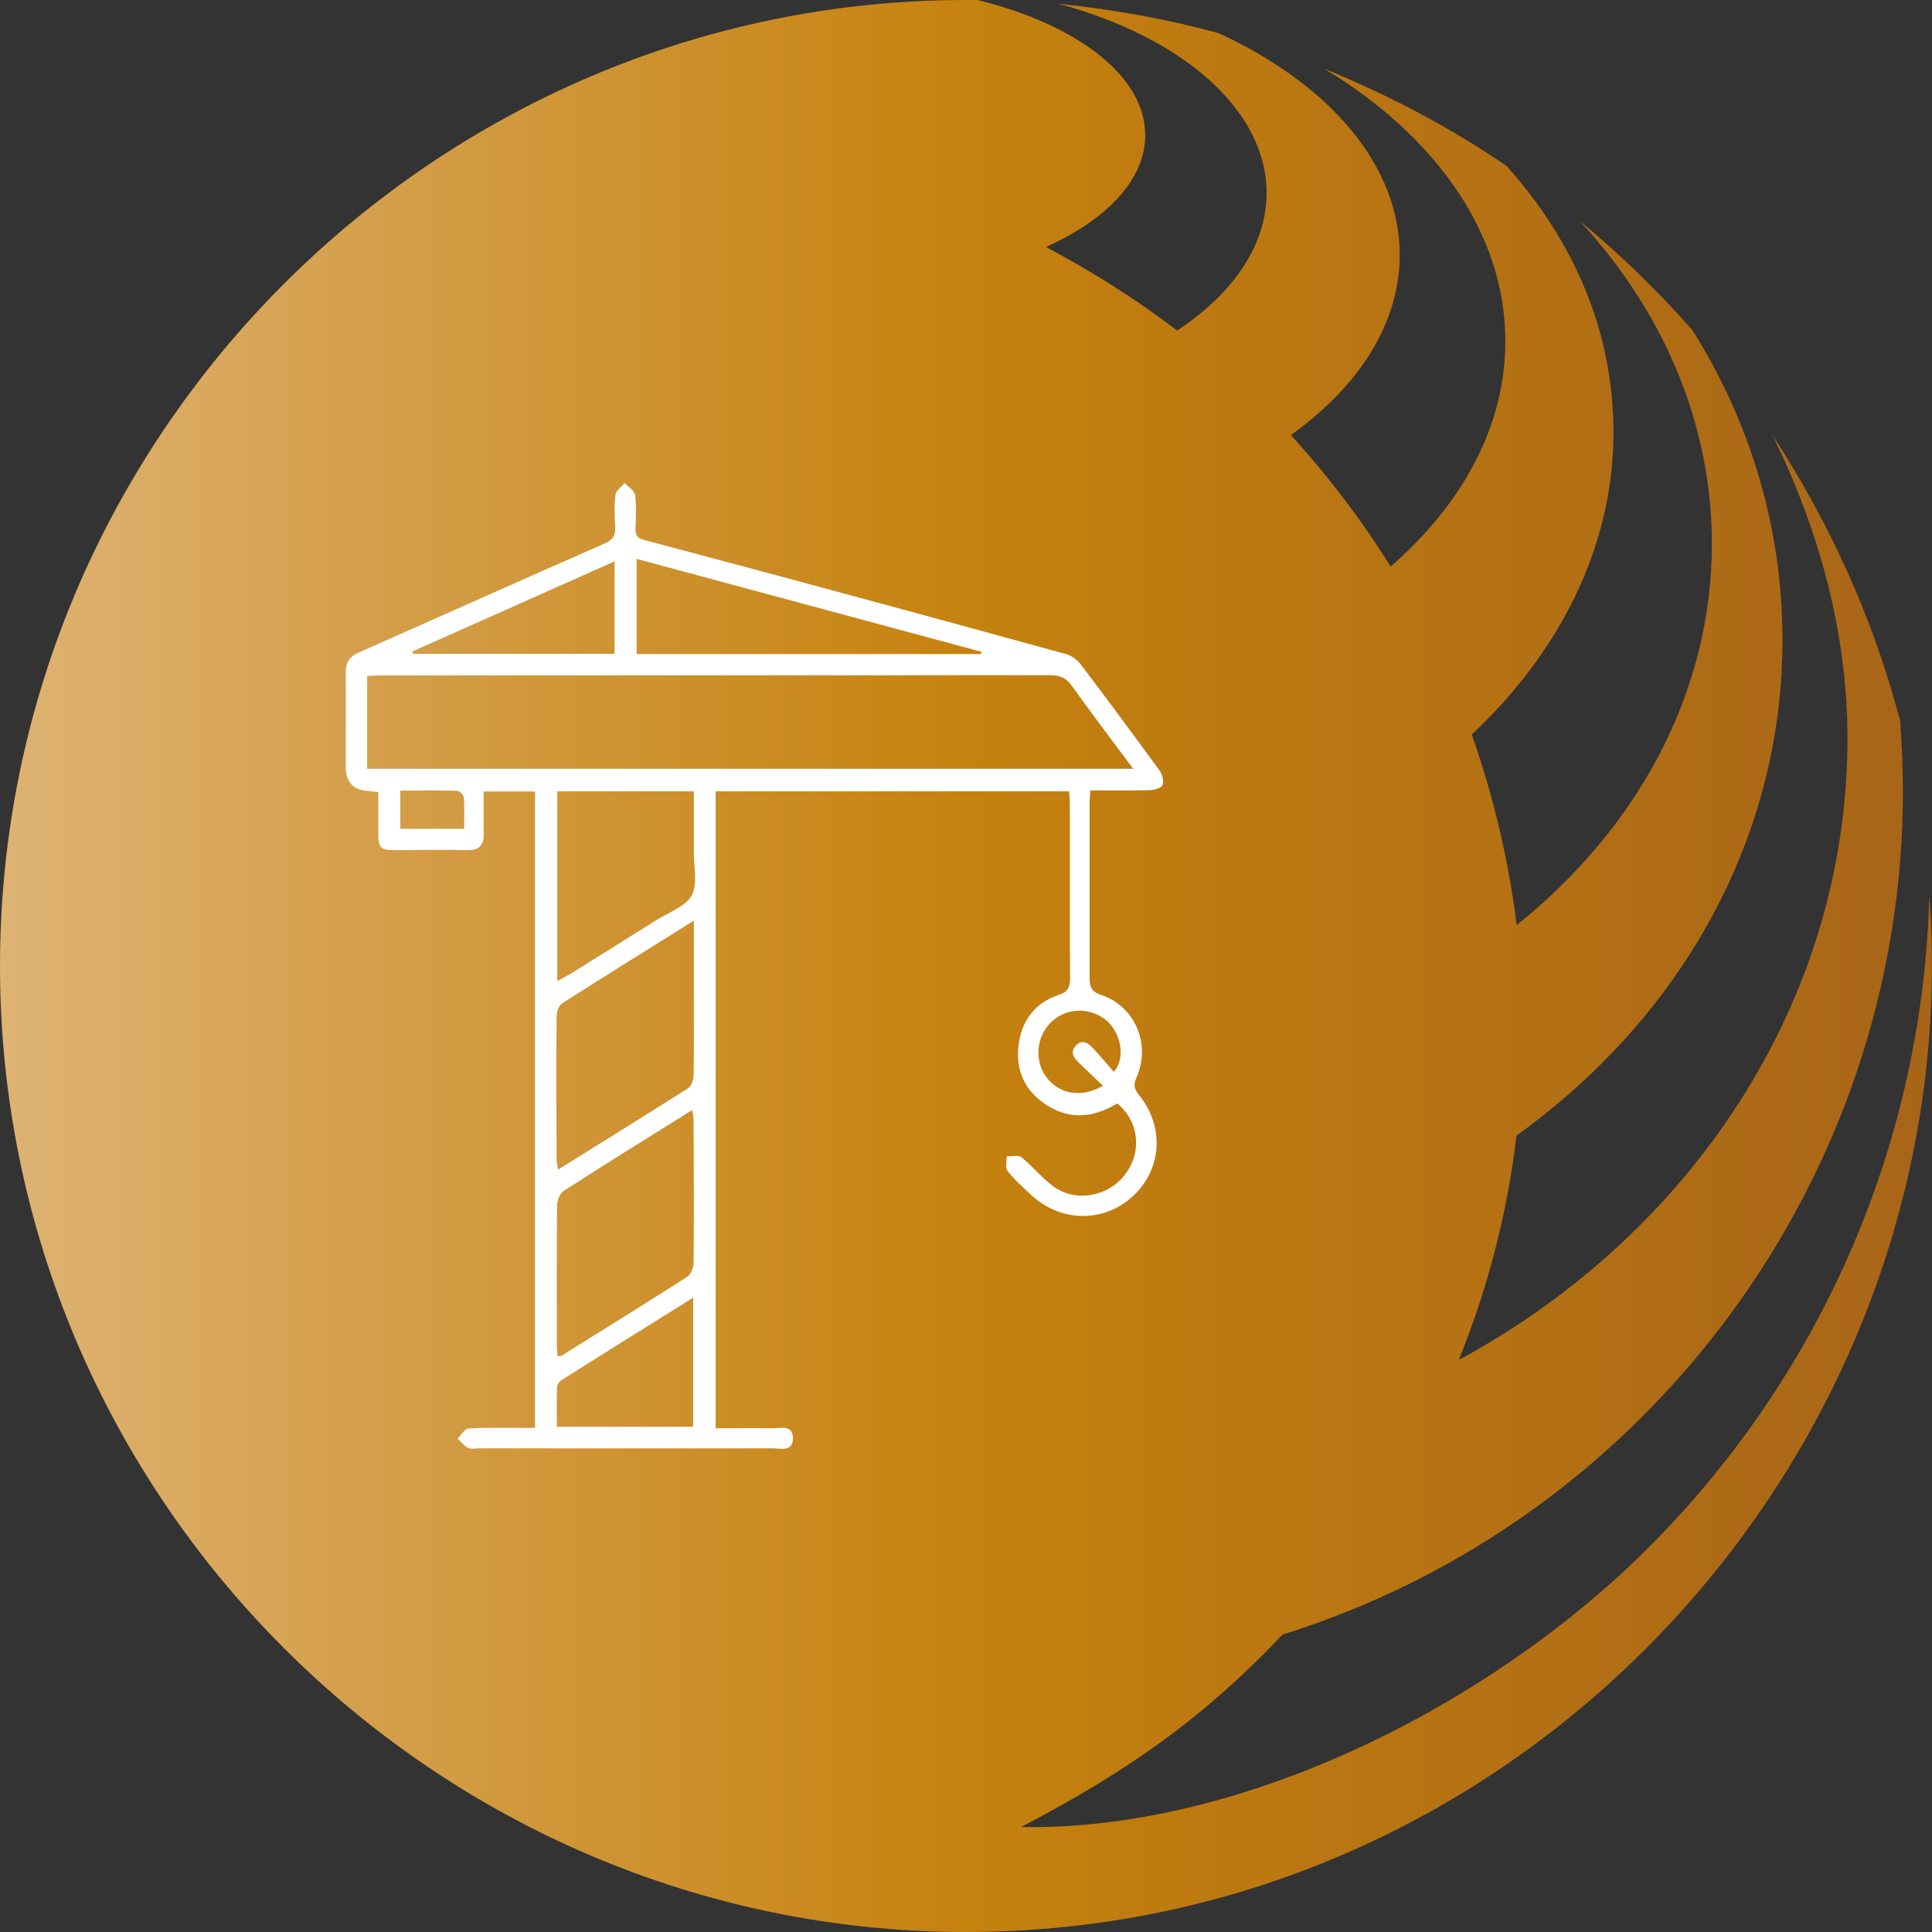 <svg width="200" height="200" viewBox="0 0 200 200" fill="none" xmlns="http://www.w3.org/2000/svg">
<rect x="0" y="0" width="200" height="200" fill="#333333" stroke="none"/>
<g clip-path="url(#clip0_1_144)">
<path fill-rule="evenodd" clip-rule="evenodd" d="M199.741 92.85C203.786 149.436 158.373 200 100 200C45.038 200 0 154.962 0 100C0 45.038 45.038 0 100 0C100.423 0 100.847 0 101.176 0C111.406 2.493 118.556 7.832 118.556 13.993C118.556 18.579 114.581 22.742 108.278 25.564C113.029 28.104 117.568 30.927 121.849 34.219C127.611 30.433 131.115 25.423 131.115 19.967C131.115 11.312 122.272 3.81 109.619 0.4C115.193 0.964 120.72 1.952 126.152 3.434C137.535 8.678 144.897 17.027 144.897 26.388C144.897 33.49 140.663 40.005 133.631 45.038C137.465 49.247 140.945 53.81 143.956 58.655C151.388 52.187 155.833 44.097 155.833 35.325C155.833 24.106 148.518 13.993 137.065 7.103C143.721 9.831 150.024 13.123 155.974 17.192C163.1 25.165 167.027 34.525 167.027 44.779C167.027 56.585 161.43 67.545 152.352 76.035C154.61 82.432 156.162 89.017 157.008 95.767C169.45 85.795 177.211 71.778 177.211 56.303C177.211 43.744 172.107 32.15 163.547 22.883C167.733 26.34 171.637 30.127 175.212 34.196C181.162 43.674 184.525 54.61 184.525 66.275C184.525 84.243 176.458 100.541 163.429 112.347C161.383 114.205 159.243 115.922 156.985 117.568C156.044 125.541 154.022 133.349 151.011 140.781C174.741 127.963 191.251 103.998 191.251 76.411C191.251 65.287 188.17 54.516 183.467 45.014C189.417 54.116 193.956 64.111 196.707 74.647C196.872 76.975 196.99 79.61 196.99 81.961C196.99 121.825 170.649 157.385 132.761 169.214C130.103 172.037 127.305 174.671 124.318 177.14C118.532 181.914 112.324 185.677 105.691 189.135C128.881 189.534 154.586 176.293 170.626 160.23C179.633 151.246 186.9 140.522 191.933 128.669C196.613 117.615 199.365 105.55 199.718 92.874L199.741 92.85Z" fill="url(#paint0_linear_1_144)"/>
<path fill-rule="evenodd" clip-rule="evenodd" d="M55.386 147.86V81.938H50.071C50.071 83.396 50.047 84.831 50.071 86.242C50.118 87.488 49.647 88.029 48.33 88.006C45.861 87.935 43.391 88.006 40.922 88.006C39.37 88.006 39.158 87.794 39.158 86.195C39.158 84.807 39.158 83.443 39.158 82.008C38.758 81.961 38.523 81.914 38.264 81.891C36.618 81.844 35.795 81.013 35.795 79.398C35.795 76.176 35.818 72.93 35.795 69.708C35.795 68.626 36.101 68.015 37.136 67.545C45.626 63.805 54.069 59.995 62.559 56.279C63.382 55.903 63.735 55.503 63.688 54.586C63.617 53.481 63.57 52.328 63.711 51.223C63.758 50.776 64.323 50.4 64.652 50C65.028 50.4 65.687 50.776 65.734 51.223C65.898 52.375 65.828 53.551 65.781 54.704C65.757 55.433 66.04 55.739 66.698 55.903C72.46 57.432 78.198 58.961 83.937 60.513C92.756 62.888 101.552 65.287 110.348 67.709C110.889 67.85 111.477 68.274 111.83 68.721C114.605 72.366 117.31 76.035 120.014 79.727C120.32 80.127 120.508 80.856 120.343 81.279C120.226 81.585 119.45 81.797 118.979 81.797C116.98 81.844 114.958 81.82 112.865 81.82C112.841 82.408 112.794 82.832 112.794 83.278C112.794 89.252 112.794 95.202 112.794 101.176C112.794 102.14 112.959 102.658 114.017 103.01C117.521 104.186 119.167 108.114 117.639 111.571C117.31 112.324 117.404 112.723 117.897 113.335C120.555 116.627 120.296 120.978 117.333 123.777C114.323 126.599 109.854 126.576 106.75 123.706C105.903 122.907 105.009 122.131 104.304 121.214C104.045 120.884 104.233 120.202 104.21 119.708C104.727 119.708 105.409 119.544 105.738 119.802C106.891 120.72 107.832 121.919 109.008 122.789C111.289 124.506 114.722 123.895 116.463 121.59C118.25 119.238 117.921 116.11 115.663 114.229C113.029 115.828 110.348 115.969 107.808 114.017C105.762 112.441 105.08 110.278 105.503 107.785C105.903 105.456 107.291 103.763 109.548 103.01C110.489 102.705 110.771 102.281 110.771 101.317C110.724 95.32 110.771 89.299 110.748 83.302C110.748 82.855 110.701 82.432 110.677 81.914H74.083V147.86C75.988 147.86 77.94 147.813 79.892 147.86C80.739 147.883 82.079 147.413 82.079 148.895C82.079 150.353 80.762 149.929 79.915 149.929C69.826 149.953 59.737 149.929 49.647 149.929C49.247 149.929 48.777 150.047 48.448 149.882C48.025 149.671 47.719 149.247 47.366 148.918C47.742 148.565 48.095 147.907 48.471 147.883C50.212 147.766 51.975 147.813 53.716 147.813C54.257 147.813 54.774 147.813 55.433 147.813L55.386 147.86ZM38.029 79.586H117.31C115.099 76.623 112.982 73.824 110.96 71.002C110.372 70.179 109.737 69.897 108.725 69.897C85.63 69.92 62.535 69.897 39.44 69.92C38.97 69.92 38.499 69.967 38.006 69.991V79.586H38.029ZM57.714 140.405C57.949 140.357 58.09 140.381 58.184 140.31C62.512 137.606 66.839 134.925 71.143 132.173C71.519 131.938 71.778 131.232 71.802 130.762C71.849 125.847 71.825 120.908 71.802 115.992C71.802 115.663 71.731 115.357 71.66 114.911C67.098 117.756 62.7 120.484 58.349 123.283C57.949 123.542 57.667 124.294 57.667 124.812C57.62 129.61 57.644 134.384 57.644 139.182C57.644 139.558 57.691 139.958 57.714 140.381V140.405ZM71.802 95.32C67.074 98.283 62.629 101.035 58.208 103.857C57.855 104.069 57.62 104.727 57.62 105.198C57.573 110.183 57.596 115.146 57.62 120.132C57.62 120.414 57.714 120.696 57.785 121.072C62.347 118.227 66.816 115.452 71.237 112.653C71.566 112.441 71.802 111.783 71.802 111.336C71.849 108.655 71.825 105.95 71.825 103.269V95.343L71.802 95.32ZM57.691 81.891V101.552C58.208 101.27 58.584 101.082 58.961 100.87C61.947 99.012 64.958 97.131 67.945 95.249C69.215 94.45 70.955 93.862 71.613 92.686C72.248 91.51 71.802 89.722 71.825 88.217C71.825 86.124 71.825 84.055 71.825 81.914H57.714L57.691 81.891ZM101.529 67.709C101.529 67.709 101.576 67.568 101.599 67.474C89.722 64.276 77.869 61.077 65.898 57.855V67.709H101.529ZM71.754 134.337C67.098 137.23 62.629 140.028 58.184 142.827C57.949 142.968 57.691 143.274 57.667 143.532C57.62 144.897 57.644 146.284 57.644 147.695H71.754V134.337ZM63.617 58.114C56.491 61.289 49.577 64.37 42.662 67.451C42.709 67.521 42.733 67.592 42.78 67.686H63.617V58.114ZM114.205 112.418C113.288 111.548 112.465 110.771 111.665 109.995C111.124 109.478 110.771 108.913 111.359 108.255C112.041 107.502 112.676 107.996 113.17 108.537C113.899 109.313 114.581 110.136 115.31 110.96C116.651 109.384 115.922 106.632 114.346 105.48C112.582 104.21 110.254 104.351 108.725 105.903C107.244 107.408 107.079 109.901 108.349 111.548C109.713 113.288 111.947 113.688 114.182 112.394L114.205 112.418ZM48.048 85.771C48.048 84.619 48.095 83.608 48.025 82.596C48.025 82.338 47.601 81.867 47.366 81.867C45.414 81.797 43.462 81.844 41.439 81.844V85.795H48.048V85.771Z" fill="white"/>
</g>
<defs>
<linearGradient id="paint0_linear_1_144" x1="0" y1="100" x2="200" y2="100" gradientUnits="userSpaceOnUse">
<stop stop-color="#DEB373"/>
<stop offset="0.22" stop-color="#D39C45"/>
<stop offset="0.5" stop-color="#C6820E"/>
<stop offset="0.6" stop-color="#BF7B10"/>
<stop offset="1" stop-color="#A86518"/>
</linearGradient>
<clipPath id="clip0_1_144">
<rect width="200" height="200" fill="white"/>
</clipPath>
</defs>
</svg>
